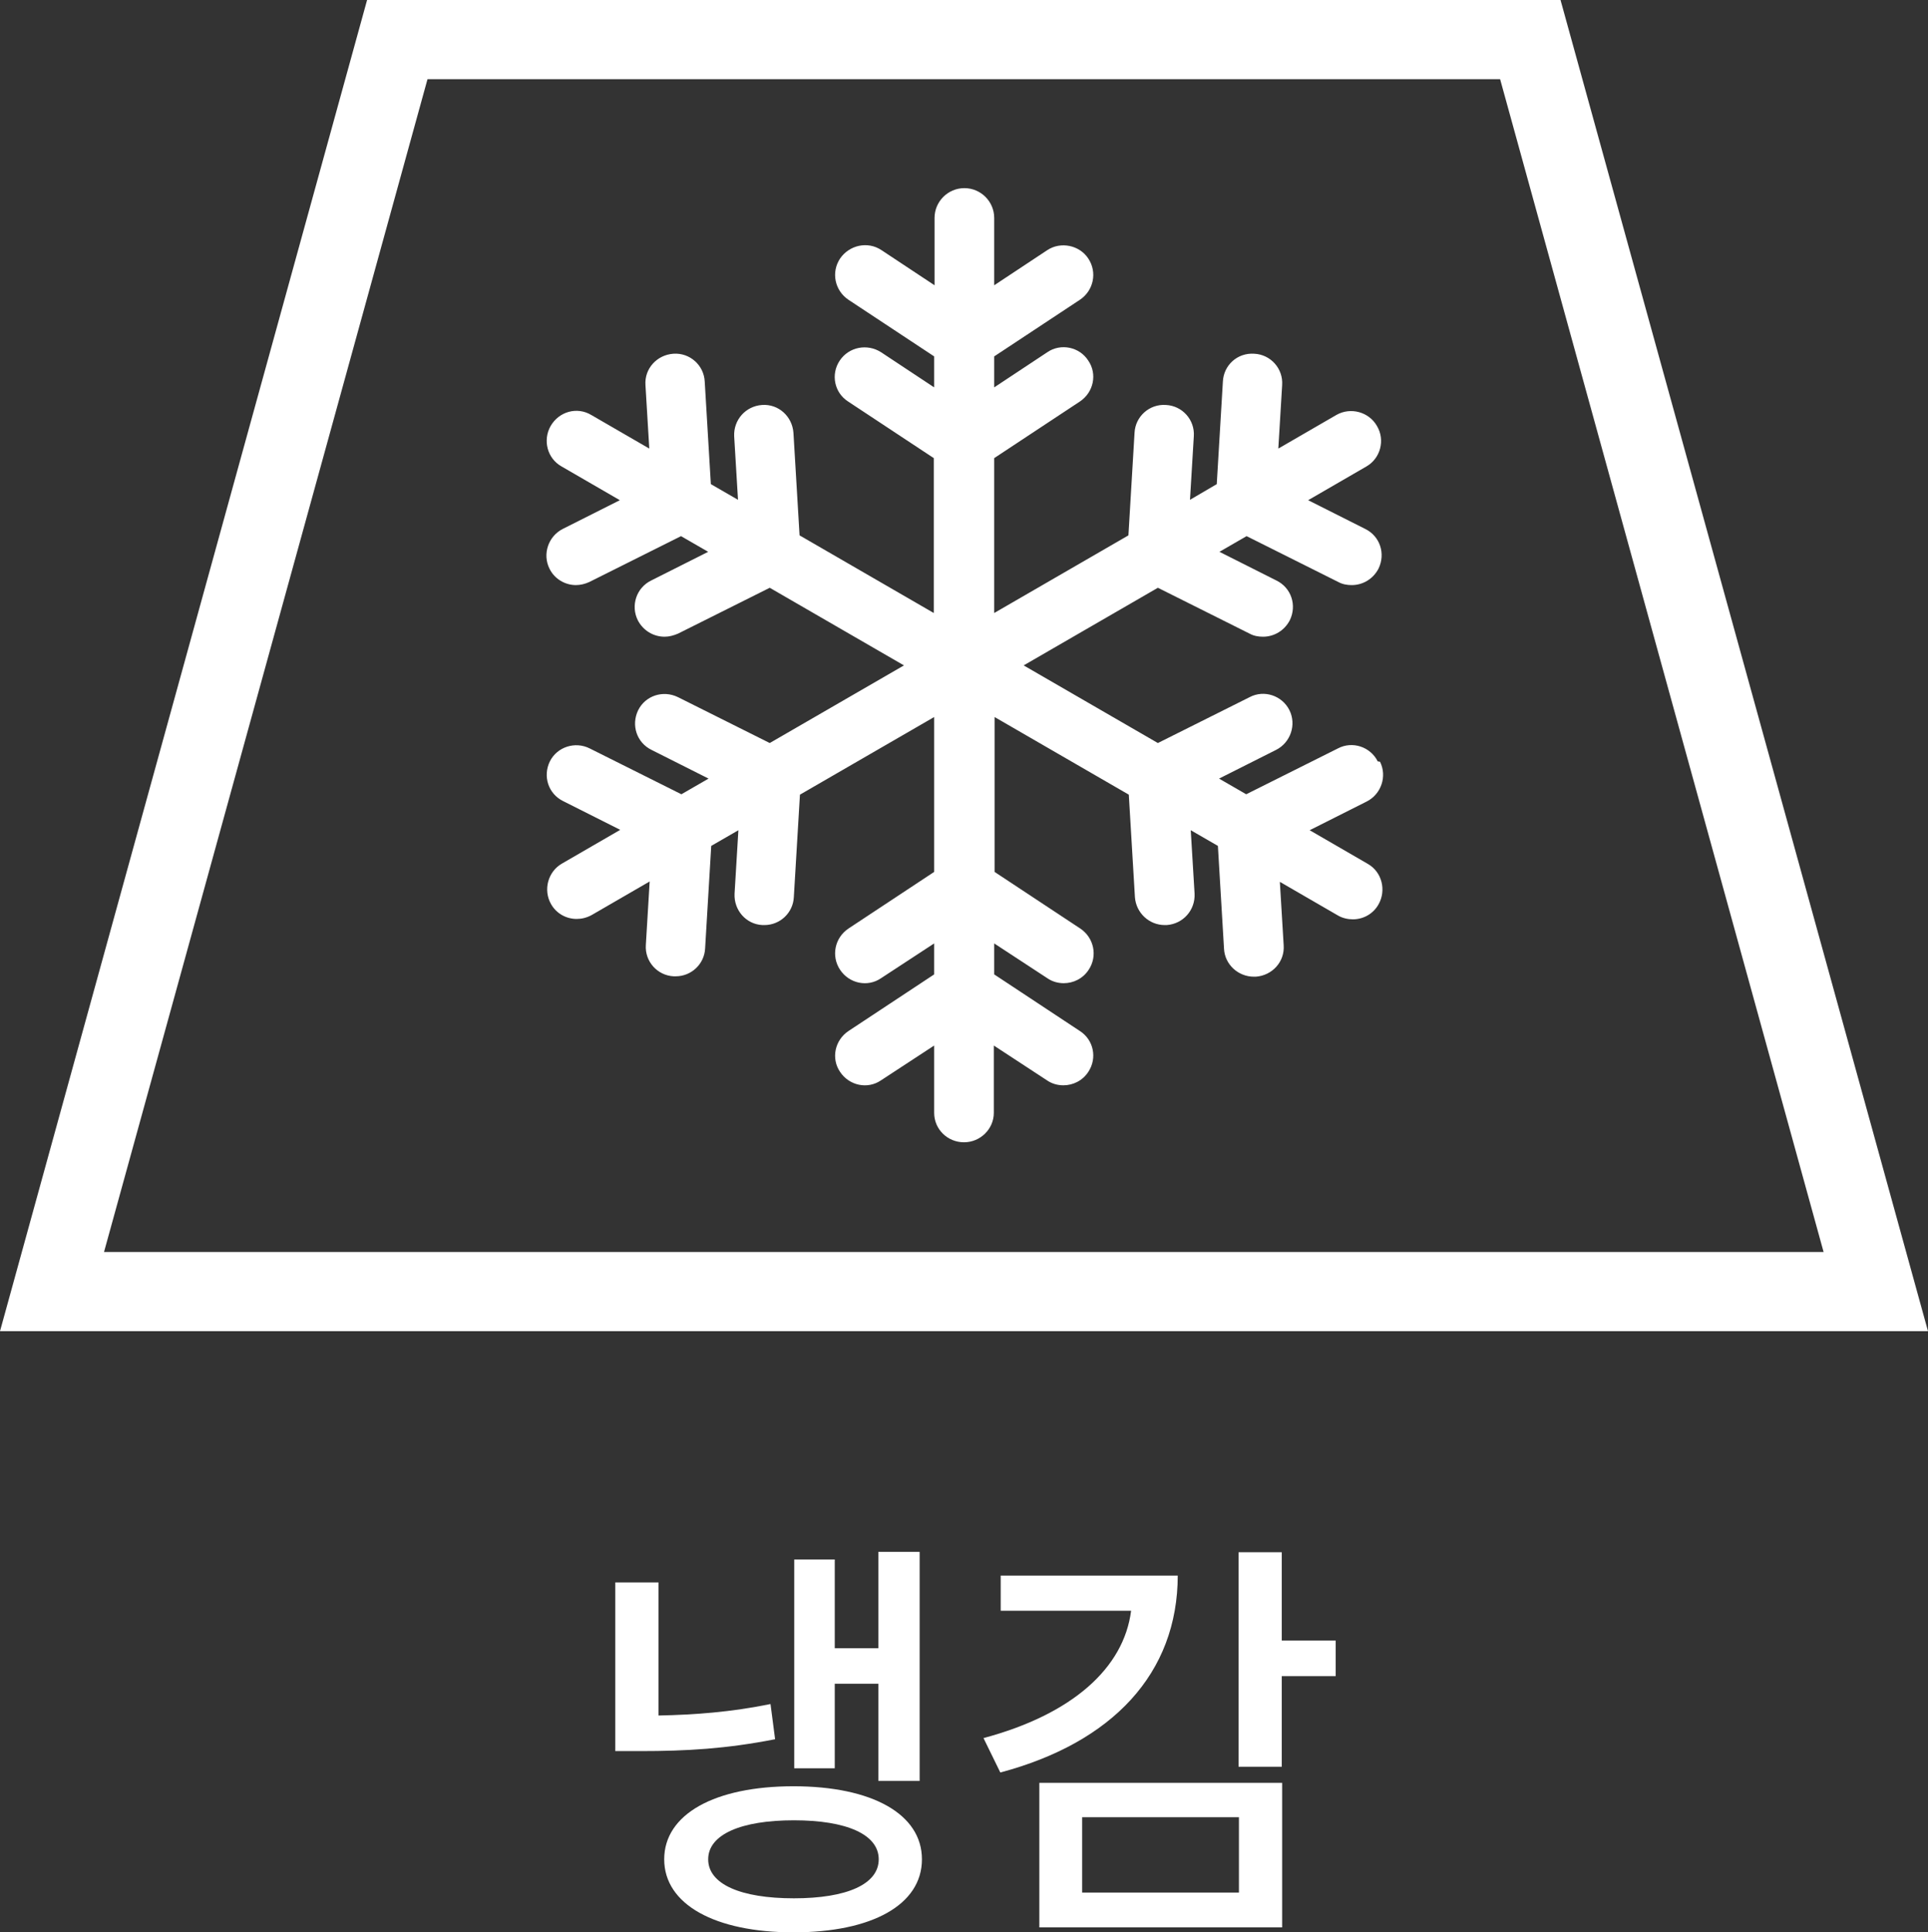 <?xml version="1.0" encoding="UTF-8"?>
<svg id="_レイヤー_2" data-name="レイヤー 2" xmlns="http://www.w3.org/2000/svg" viewBox="0 0 50.42 50.53">
  <rect x="0" y="0" width="50.42" height="50.53" fill="#333333" stroke="none"/>
  <defs>
    <style>
      .cls-1 {
        fill: #fff;
      }
    </style>
  </defs>
  <g id="_レイヤー_5" data-name="レイヤー 5">
    <g id="function_icon07_ko">
      <g>
        <path class="cls-1" d="M50.42,34.81H0L9.6,0h31.21l9.61,34.81ZM2.72,32.74h44.97L39.23,2.07H11.18L2.72,32.74Z"/>
        <path class="cls-1" d="M36.03,19.91c-.19-.38-.66-.54-1.04-.34l-2.4,1.2-.71-.41,1.49-.75c.38-.19.54-.66.35-1.04-.19-.38-.66-.54-1.04-.34l-2.4,1.2-3.51-2.03,3.51-2.03,2.4,1.2c.11.06.23.08.35.08.29,0,.56-.16.7-.43.19-.39.04-.85-.35-1.04l-1.49-.75.71-.41,2.4,1.2c.11.06.23.08.35.08.29,0,.56-.16.7-.43.19-.39.04-.85-.35-1.04l-1.49-.75,1.52-.88c.37-.21.5-.69.28-1.06-.21-.37-.69-.5-1.06-.29l-1.52.88.1-1.66c.03-.43-.3-.8-.73-.82-.44-.03-.8.3-.82.73l-.16,2.68-.7.41.1-1.66c.03-.43-.3-.8-.73-.82-.43-.03-.8.3-.82.73l-.16,2.68-3.51,2.03v-4.05l2.24-1.48c.36-.24.46-.72.22-1.07-.23-.36-.72-.46-1.07-.22l-1.39.92v-.81l2.24-1.48c.36-.24.46-.72.22-1.08-.23-.35-.72-.45-1.07-.22l-1.39.92v-1.76c0-.43-.35-.78-.78-.78s-.78.35-.78.78v1.76l-1.39-.92c-.36-.24-.84-.13-1.08.22-.24.36-.14.84.22,1.08l2.24,1.48v.81l-1.39-.92c-.36-.23-.84-.14-1.08.22-.24.36-.14.84.22,1.07l2.24,1.48v4.05l-3.51-2.03-.16-2.68c-.03-.43-.39-.76-.82-.73-.43.03-.75.39-.73.82l.1,1.66-.71-.41-.16-2.68c-.02-.43-.39-.76-.82-.73-.43.03-.76.39-.73.82l.1,1.66-1.52-.88c-.37-.22-.84-.09-1.06.29-.21.37-.09.85.29,1.06l1.52.88-1.49.75c-.38.19-.54.66-.35,1.04.13.27.41.43.69.43.12,0,.24-.03.35-.08l2.4-1.2.71.41-1.49.75c-.39.19-.54.66-.35,1.04.14.27.41.43.7.43.12,0,.23-.03.35-.08l2.4-1.2,3.51,2.03-3.51,2.03-2.4-1.2c-.39-.19-.85-.04-1.04.34-.19.39-.04.85.35,1.04l1.49.75-.71.41-2.4-1.2c-.38-.19-.85-.04-1.04.34-.19.39-.04.85.35,1.04l1.49.75-1.52.88c-.37.21-.5.69-.29,1.06.14.25.4.39.67.39.13,0,.26-.03.39-.1l1.52-.88-.1,1.66c-.03.43.3.8.73.82h.05c.41,0,.75-.32.77-.73l.16-2.68.71-.41-.1,1.66c-.02.43.3.8.73.82h.05c.41,0,.75-.32.77-.73l.16-2.68,3.51-2.03v4.05l-2.24,1.48c-.36.24-.46.72-.22,1.08.24.36.72.46,1.07.22l1.39-.91v.81l-2.24,1.48c-.36.24-.46.72-.22,1.07.24.36.72.46,1.07.22l1.39-.91v1.76c0,.43.35.77.78.77s.78-.35.78-.77v-1.76l1.39.91c.13.09.28.13.43.13.25,0,.5-.12.65-.35.24-.36.14-.84-.22-1.07l-2.24-1.48v-.81l1.39.91c.13.09.28.13.43.13.25,0,.5-.12.65-.35.24-.36.14-.84-.22-1.08l-2.24-1.48v-4.05l3.51,2.03.16,2.68c.03.41.37.73.78.73h.05c.43-.03.75-.39.73-.82l-.1-1.66.71.41.16,2.69c.02.41.37.73.78.73h.05c.43-.03.76-.39.73-.82l-.1-1.66,1.52.88c.12.07.26.1.39.1.27,0,.53-.14.67-.39.21-.37.09-.85-.28-1.06l-1.52-.88,1.49-.75c.38-.19.54-.66.35-1.04Z"/>
      </g>
      <g>
        <path class="cls-1" d="M20.27,45.48c-1.27.25-2.32.31-3.52.31h-.66v-4.41h1.13v3.48c.97-.02,1.89-.09,2.93-.3l.12.92ZM24.11,48.62c0,1.19-1.31,1.91-3.36,1.91s-3.38-.73-3.38-1.91,1.32-1.91,3.38-1.91,3.36.73,3.36,1.91ZM22.98,48.62c0-.65-.84-1.02-2.22-1.02s-2.24.37-2.24,1.02.85,1.02,2.24,1.02,2.22-.37,2.22-1.02ZM21.83,46.24h-1.06v-5.46h1.06v2.32h1.14v-2.52h1.08v5.99h-1.08v-2.54h-1.14v2.21Z"/>
        <path class="cls-1" d="M30.8,41.19c0,2.57-1.71,4.38-4.64,5.16l-.44-.9c2.32-.62,3.67-1.83,3.86-3.33h-3.41v-.92h4.63ZM27.18,46.62h6.35v3.78h-6.35v-3.78ZM28.3,49.49h4.1v-1.97h-4.1v1.97ZM34.93,43.83h-1.41v2.37h-1.13v-5.61h1.13v2.31h1.41v.93Z"/>
      </g>
    </g>
  </g>
</svg>
